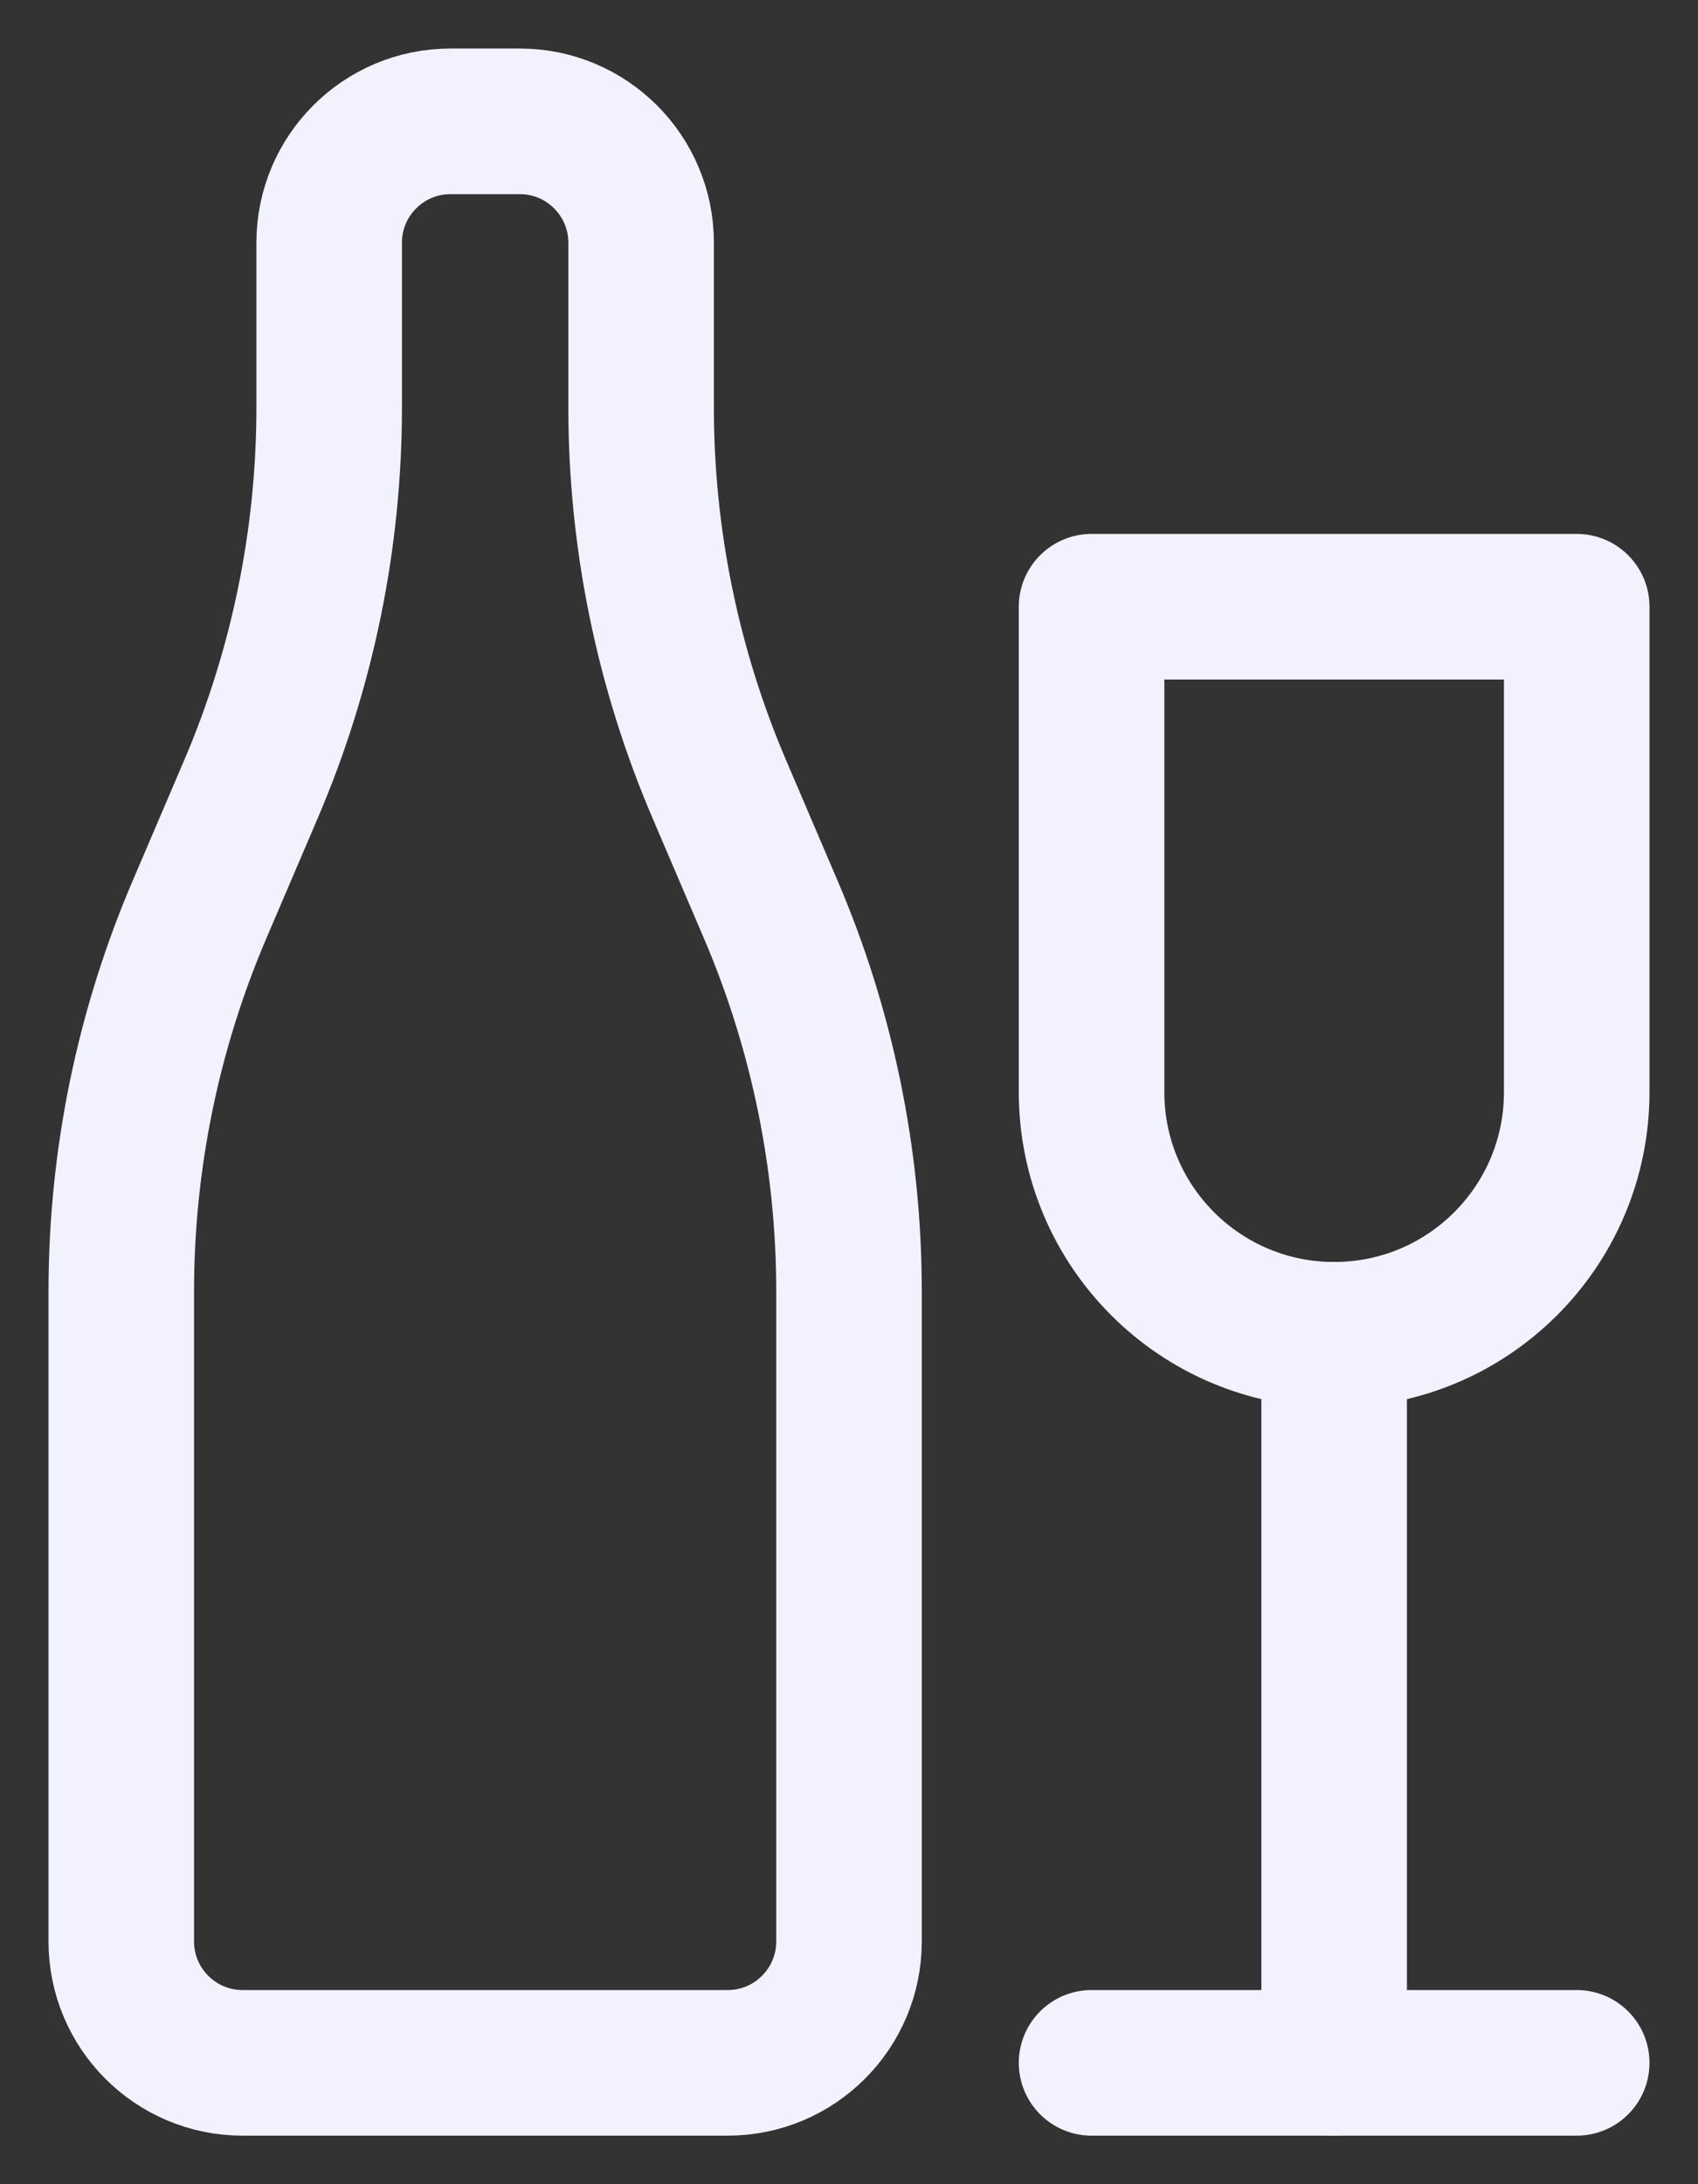 <svg width="14" height="18" viewBox="0 0 14 18" fill="none" xmlns="http://www.w3.org/2000/svg">
<rect x="0" y="0" width="14" height="18" fill="#333333" stroke="none"/>
<path d="M2.714 2C2.714 1.448 3.162 1 3.714 1H4.286C4.838 1 5.286 1.448 5.286 2V3.358C5.286 4.441 5.506 5.513 5.933 6.509L6.353 7.491C6.78 8.487 7 9.559 7 10.642V16C7 16.552 6.552 17 6 17H2C1.448 17 1 16.552 1 16V10.642C1 9.559 1.22 8.487 1.647 7.491L2.067 6.509C2.494 5.513 2.714 4.441 2.714 3.358V2Z" stroke="#F2F2FF" stroke-width="1.2"/>
<path d="M9 5H13V9C13 10.105 12.105 11 11 11V11C9.895 11 9 10.105 9 9V5Z" stroke="#F2F2FF" stroke-width="1.2" stroke-linejoin="round"/>
<path d="M9 17L13 17" stroke="#F2F2FF" stroke-width="1.2" stroke-linecap="round"/>
<path d="M11 11V17" stroke="#F2F2FF" stroke-width="1.2" stroke-linecap="round"/>
</svg>
